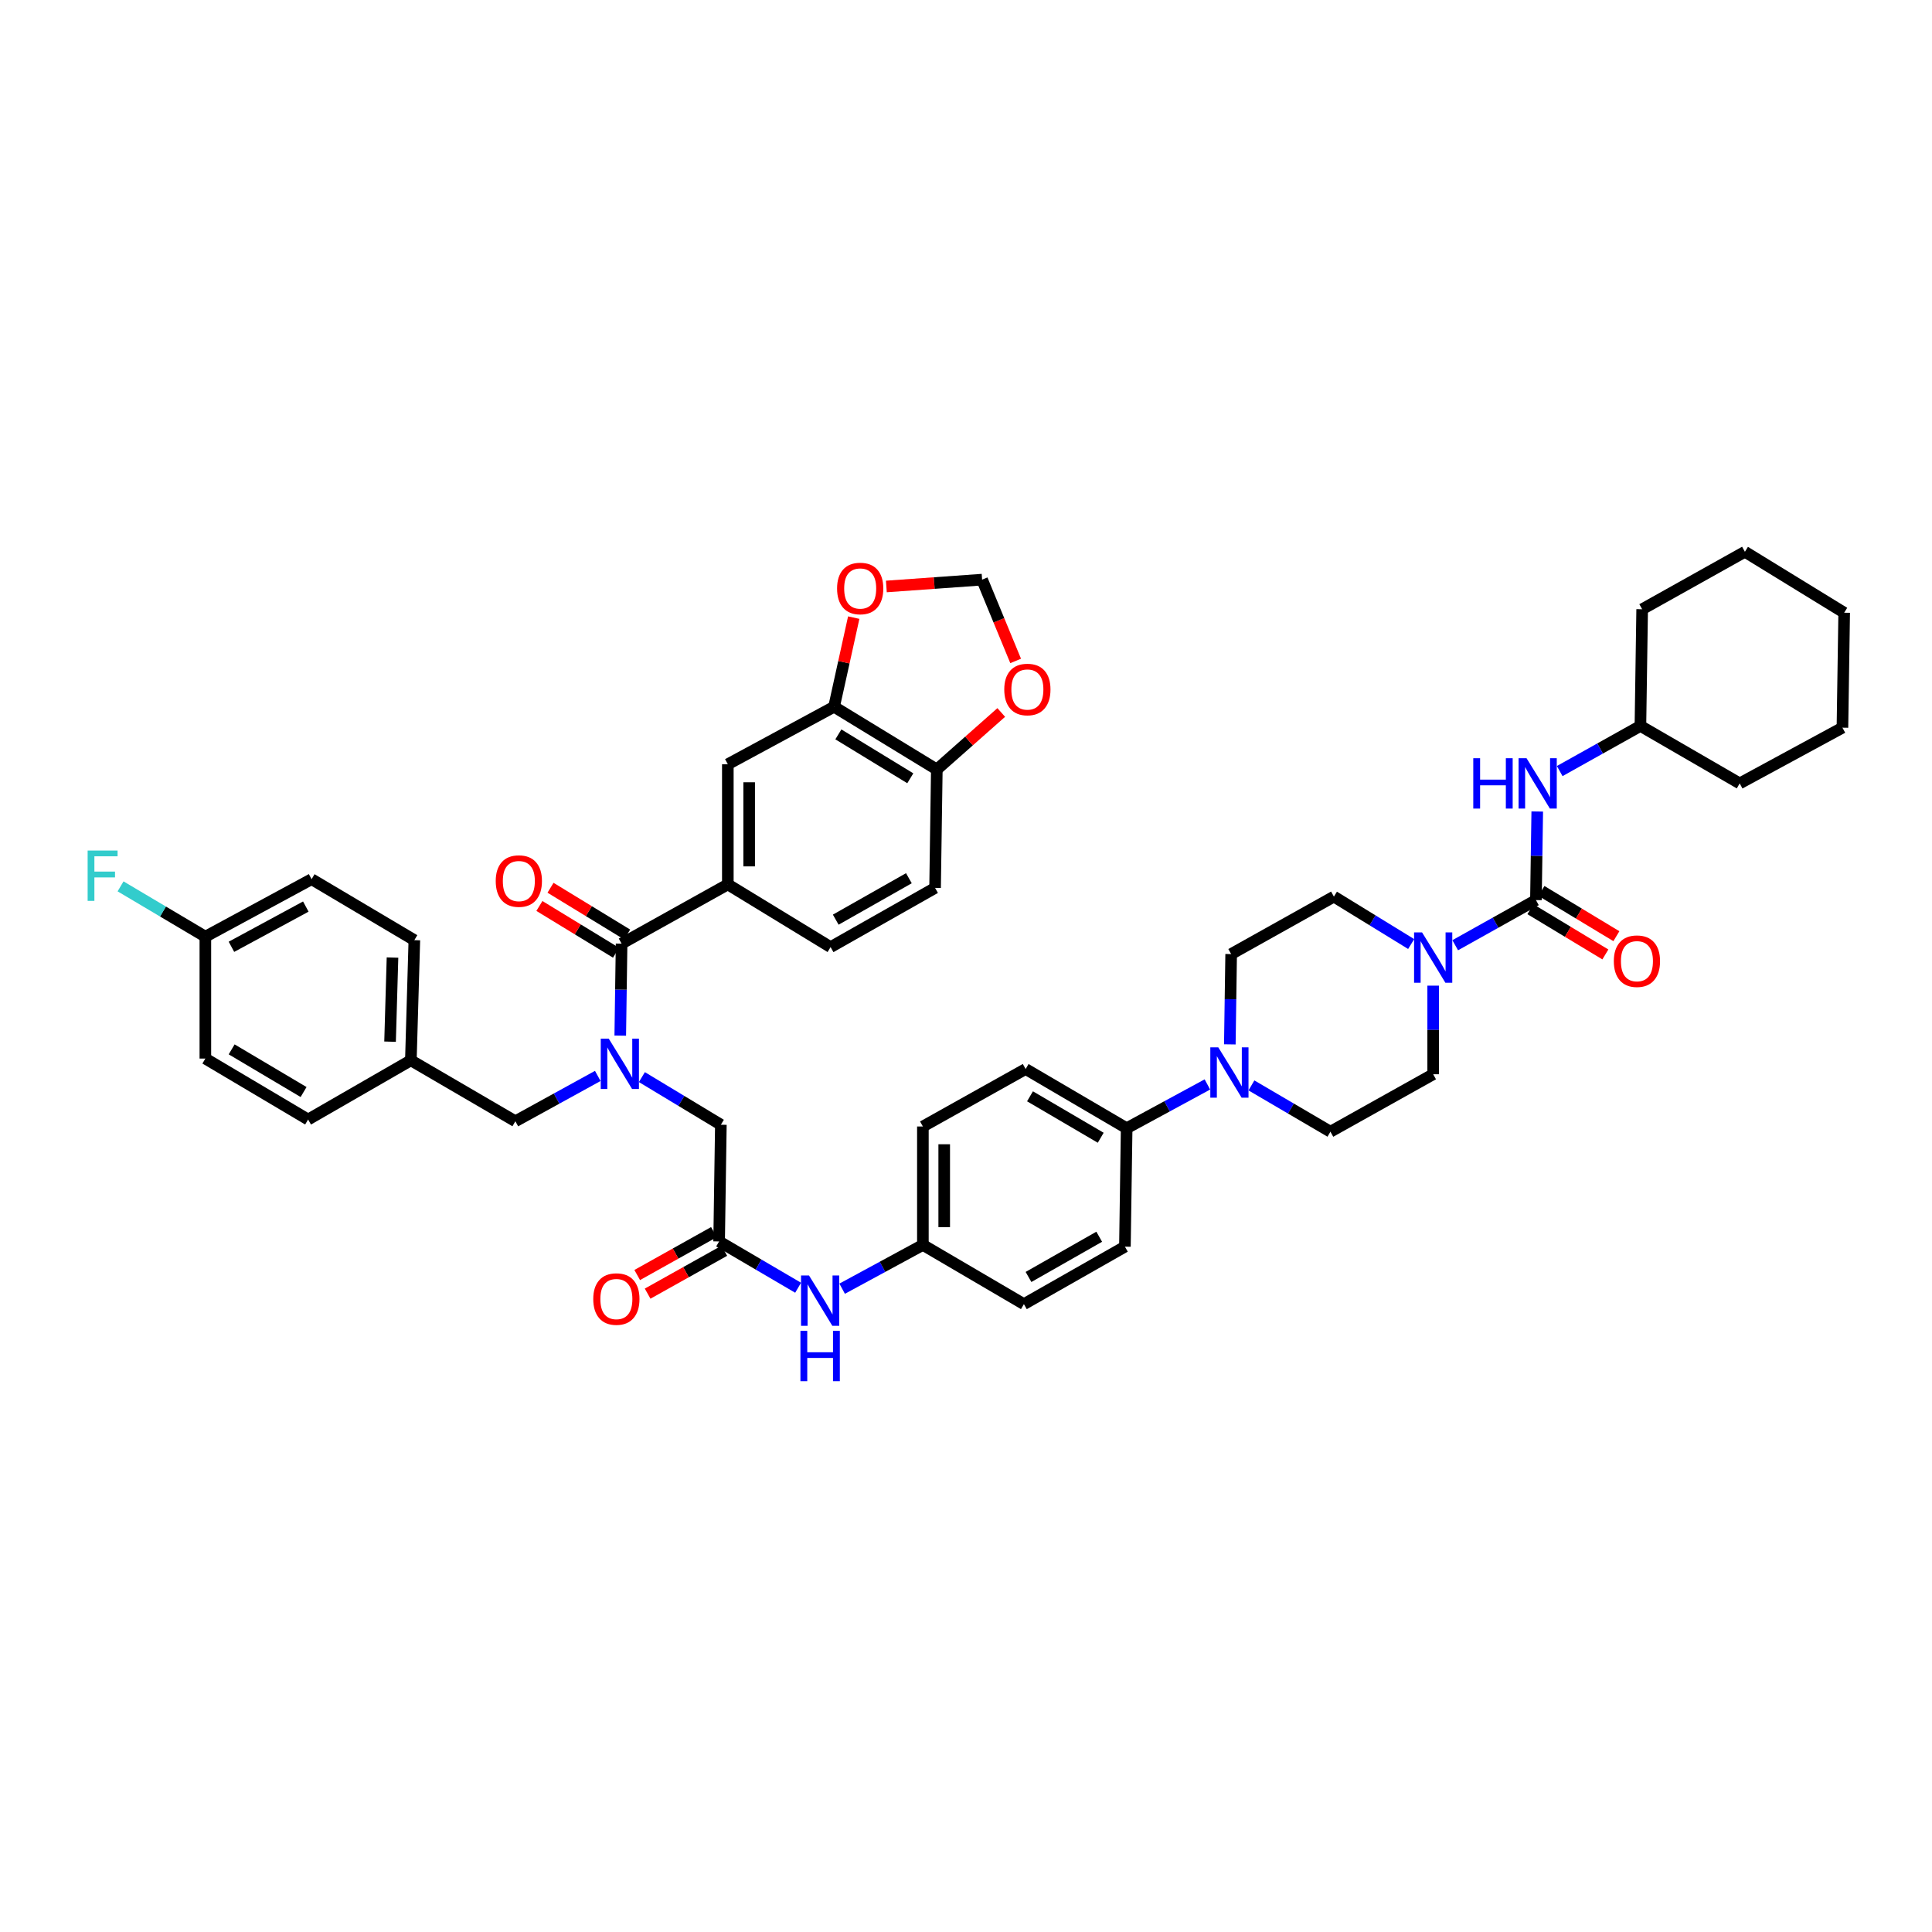 <?xml version='1.0' encoding='iso-8859-1'?>
<svg version='1.1' baseProfile='full'
              xmlns='http://www.w3.org/2000/svg'
                      xmlns:rdkit='http://www.rdkit.org/xml'
                      xmlns:xlink='http://www.w3.org/1999/xlink'
                  xml:space='preserve'
width='1000px' height='1000px' viewBox='0 0 1000 1000'>
<!-- END OF HEADER -->
<rect style='opacity:1.0;fill:#FFFFFF;stroke:none' width='1000' height='1000' x='0' y='0'> </rect>
<path class='bond-0' d='M 309.409,556.902 L 288.079,568.633' style='fill:none;fill-rule:evenodd;stroke:#0000FF;stroke-width:6px;stroke-linecap:butt;stroke-linejoin:miter;stroke-opacity:1' />
<path class='bond-0' d='M 288.079,568.633 L 266.748,580.364' style='fill:none;fill-rule:evenodd;stroke:#000000;stroke-width:6px;stroke-linecap:butt;stroke-linejoin:miter;stroke-opacity:1' />
<path class='bond-1' d='M 321.046,536.034 L 321.391,512.228' style='fill:none;fill-rule:evenodd;stroke:#0000FF;stroke-width:6px;stroke-linecap:butt;stroke-linejoin:miter;stroke-opacity:1' />
<path class='bond-1' d='M 321.391,512.228 L 321.736,488.423' style='fill:none;fill-rule:evenodd;stroke:#000000;stroke-width:6px;stroke-linecap:butt;stroke-linejoin:miter;stroke-opacity:1' />
<path class='bond-2' d='M 332.243,557.503 L 352.68,569.835' style='fill:none;fill-rule:evenodd;stroke:#0000FF;stroke-width:6px;stroke-linecap:butt;stroke-linejoin:miter;stroke-opacity:1' />
<path class='bond-2' d='M 352.68,569.835 L 373.117,582.167' style='fill:none;fill-rule:evenodd;stroke:#000000;stroke-width:6px;stroke-linecap:butt;stroke-linejoin:miter;stroke-opacity:1' />
<path class='bond-3' d='M 376.724,457.769 L 376.724,395.574' style='fill:none;fill-rule:evenodd;stroke:#000000;stroke-width:6px;stroke-linecap:butt;stroke-linejoin:miter;stroke-opacity:1' />
<path class='bond-3' d='M 387.766,448.44 L 387.766,404.903' style='fill:none;fill-rule:evenodd;stroke:#000000;stroke-width:6px;stroke-linecap:butt;stroke-linejoin:miter;stroke-opacity:1' />
<path class='bond-4' d='M 376.724,457.769 L 429.909,490.22' style='fill:none;fill-rule:evenodd;stroke:#000000;stroke-width:6px;stroke-linecap:butt;stroke-linejoin:miter;stroke-opacity:1' />
<path class='bond-5' d='M 376.724,457.769 L 321.736,488.423' style='fill:none;fill-rule:evenodd;stroke:#000000;stroke-width:6px;stroke-linecap:butt;stroke-linejoin:miter;stroke-opacity:1' />
<path class='bond-6' d='M 324.612,483.71 L 304.78,471.607' style='fill:none;fill-rule:evenodd;stroke:#000000;stroke-width:6px;stroke-linecap:butt;stroke-linejoin:miter;stroke-opacity:1' />
<path class='bond-6' d='M 304.78,471.607 L 284.947,459.504' style='fill:none;fill-rule:evenodd;stroke:#FF0000;stroke-width:6px;stroke-linecap:butt;stroke-linejoin:miter;stroke-opacity:1' />
<path class='bond-6' d='M 318.86,493.135 L 299.028,481.032' style='fill:none;fill-rule:evenodd;stroke:#000000;stroke-width:6px;stroke-linecap:butt;stroke-linejoin:miter;stroke-opacity:1' />
<path class='bond-6' d='M 299.028,481.032 L 279.195,468.929' style='fill:none;fill-rule:evenodd;stroke:#FF0000;stroke-width:6px;stroke-linecap:butt;stroke-linejoin:miter;stroke-opacity:1' />
<path class='bond-7' d='M 431.712,365.822 L 376.724,395.574' style='fill:none;fill-rule:evenodd;stroke:#000000;stroke-width:6px;stroke-linecap:butt;stroke-linejoin:miter;stroke-opacity:1' />
<path class='bond-8' d='M 431.712,365.822 L 436.801,342.75' style='fill:none;fill-rule:evenodd;stroke:#000000;stroke-width:6px;stroke-linecap:butt;stroke-linejoin:miter;stroke-opacity:1' />
<path class='bond-8' d='M 436.801,342.75 L 441.89,319.679' style='fill:none;fill-rule:evenodd;stroke:#FF0000;stroke-width:6px;stroke-linecap:butt;stroke-linejoin:miter;stroke-opacity:1' />
<path class='bond-9' d='M 431.712,365.822 L 484.897,398.279' style='fill:none;fill-rule:evenodd;stroke:#000000;stroke-width:6px;stroke-linecap:butt;stroke-linejoin:miter;stroke-opacity:1' />
<path class='bond-9' d='M 433.938,380.116 L 471.167,402.836' style='fill:none;fill-rule:evenodd;stroke:#000000;stroke-width:6px;stroke-linecap:butt;stroke-linejoin:miter;stroke-opacity:1' />
<path class='bond-10' d='M 266.748,580.364 L 212.662,548.815' style='fill:none;fill-rule:evenodd;stroke:#000000;stroke-width:6px;stroke-linecap:butt;stroke-linejoin:miter;stroke-opacity:1' />
<path class='bond-11' d='M 212.662,548.815 L 214.465,486.619' style='fill:none;fill-rule:evenodd;stroke:#000000;stroke-width:6px;stroke-linecap:butt;stroke-linejoin:miter;stroke-opacity:1' />
<path class='bond-11' d='M 201.895,539.165 L 203.158,495.628' style='fill:none;fill-rule:evenodd;stroke:#000000;stroke-width:6px;stroke-linecap:butt;stroke-linejoin:miter;stroke-opacity:1' />
<path class='bond-12' d='M 212.662,548.815 L 159.477,579.462' style='fill:none;fill-rule:evenodd;stroke:#000000;stroke-width:6px;stroke-linecap:butt;stroke-linejoin:miter;stroke-opacity:1' />
<path class='bond-13' d='M 214.465,486.619 L 161.281,455.064' style='fill:none;fill-rule:evenodd;stroke:#000000;stroke-width:6px;stroke-linecap:butt;stroke-linejoin:miter;stroke-opacity:1' />
<path class='bond-14' d='M 161.281,455.064 L 106.293,484.816' style='fill:none;fill-rule:evenodd;stroke:#000000;stroke-width:6px;stroke-linecap:butt;stroke-linejoin:miter;stroke-opacity:1' />
<path class='bond-14' d='M 158.287,469.238 L 119.796,490.064' style='fill:none;fill-rule:evenodd;stroke:#000000;stroke-width:6px;stroke-linecap:butt;stroke-linejoin:miter;stroke-opacity:1' />
<path class='bond-15' d='M 106.293,484.816 L 106.293,547.913' style='fill:none;fill-rule:evenodd;stroke:#000000;stroke-width:6px;stroke-linecap:butt;stroke-linejoin:miter;stroke-opacity:1' />
<path class='bond-16' d='M 106.293,484.816 L 84.348,471.798' style='fill:none;fill-rule:evenodd;stroke:#000000;stroke-width:6px;stroke-linecap:butt;stroke-linejoin:miter;stroke-opacity:1' />
<path class='bond-16' d='M 84.348,471.798 L 62.402,458.78' style='fill:none;fill-rule:evenodd;stroke:#33CCCC;stroke-width:6px;stroke-linecap:butt;stroke-linejoin:miter;stroke-opacity:1' />
<path class='bond-17' d='M 106.293,547.913 L 159.477,579.462' style='fill:none;fill-rule:evenodd;stroke:#000000;stroke-width:6px;stroke-linecap:butt;stroke-linejoin:miter;stroke-opacity:1' />
<path class='bond-17' d='M 119.904,543.149 L 157.133,565.233' style='fill:none;fill-rule:evenodd;stroke:#000000;stroke-width:6px;stroke-linecap:butt;stroke-linejoin:miter;stroke-opacity:1' />
<path class='bond-18' d='M 369.52,637.747 L 349.671,648.849' style='fill:none;fill-rule:evenodd;stroke:#000000;stroke-width:6px;stroke-linecap:butt;stroke-linejoin:miter;stroke-opacity:1' />
<path class='bond-18' d='M 349.671,648.849 L 329.821,659.95' style='fill:none;fill-rule:evenodd;stroke:#FF0000;stroke-width:6px;stroke-linecap:butt;stroke-linejoin:miter;stroke-opacity:1' />
<path class='bond-18' d='M 374.91,647.384 L 355.061,658.486' style='fill:none;fill-rule:evenodd;stroke:#000000;stroke-width:6px;stroke-linecap:butt;stroke-linejoin:miter;stroke-opacity:1' />
<path class='bond-18' d='M 355.061,658.486 L 335.211,669.587' style='fill:none;fill-rule:evenodd;stroke:#FF0000;stroke-width:6px;stroke-linecap:butt;stroke-linejoin:miter;stroke-opacity:1' />
<path class='bond-19' d='M 372.215,642.565 L 373.117,582.167' style='fill:none;fill-rule:evenodd;stroke:#000000;stroke-width:6px;stroke-linecap:butt;stroke-linejoin:miter;stroke-opacity:1' />
<path class='bond-20' d='M 372.215,642.565 L 392.658,654.549' style='fill:none;fill-rule:evenodd;stroke:#000000;stroke-width:6px;stroke-linecap:butt;stroke-linejoin:miter;stroke-opacity:1' />
<path class='bond-20' d='M 392.658,654.549 L 413.101,666.532' style='fill:none;fill-rule:evenodd;stroke:#0000FF;stroke-width:6px;stroke-linecap:butt;stroke-linejoin:miter;stroke-opacity:1' />
<path class='bond-21' d='M 435.893,667.033 L 456.788,655.701' style='fill:none;fill-rule:evenodd;stroke:#0000FF;stroke-width:6px;stroke-linecap:butt;stroke-linejoin:miter;stroke-opacity:1' />
<path class='bond-21' d='M 456.788,655.701 L 477.683,644.369' style='fill:none;fill-rule:evenodd;stroke:#000000;stroke-width:6px;stroke-linecap:butt;stroke-linejoin:miter;stroke-opacity:1' />
<path class='bond-22' d='M 741.808,510.17 L 741.808,533.099' style='fill:none;fill-rule:evenodd;stroke:#0000FF;stroke-width:6px;stroke-linecap:butt;stroke-linejoin:miter;stroke-opacity:1' />
<path class='bond-22' d='M 741.808,533.099 L 741.808,556.029' style='fill:none;fill-rule:evenodd;stroke:#000000;stroke-width:6px;stroke-linecap:butt;stroke-linejoin:miter;stroke-opacity:1' />
<path class='bond-23' d='M 753.213,489.251 L 774.103,477.568' style='fill:none;fill-rule:evenodd;stroke:#0000FF;stroke-width:6px;stroke-linecap:butt;stroke-linejoin:miter;stroke-opacity:1' />
<path class='bond-23' d='M 774.103,477.568 L 794.992,465.885' style='fill:none;fill-rule:evenodd;stroke:#000000;stroke-width:6px;stroke-linecap:butt;stroke-linejoin:miter;stroke-opacity:1' />
<path class='bond-24' d='M 730.418,488.637 L 710.422,476.359' style='fill:none;fill-rule:evenodd;stroke:#0000FF;stroke-width:6px;stroke-linecap:butt;stroke-linejoin:miter;stroke-opacity:1' />
<path class='bond-24' d='M 710.422,476.359 L 690.427,464.082' style='fill:none;fill-rule:evenodd;stroke:#000000;stroke-width:6px;stroke-linecap:butt;stroke-linejoin:miter;stroke-opacity:1' />
<path class='bond-25' d='M 849.078,375.741 L 849.98,315.343' style='fill:none;fill-rule:evenodd;stroke:#000000;stroke-width:6px;stroke-linecap:butt;stroke-linejoin:miter;stroke-opacity:1' />
<path class='bond-26' d='M 849.078,375.741 L 900.459,405.487' style='fill:none;fill-rule:evenodd;stroke:#000000;stroke-width:6px;stroke-linecap:butt;stroke-linejoin:miter;stroke-opacity:1' />
<path class='bond-27' d='M 849.078,375.741 L 828.189,387.424' style='fill:none;fill-rule:evenodd;stroke:#000000;stroke-width:6px;stroke-linecap:butt;stroke-linejoin:miter;stroke-opacity:1' />
<path class='bond-27' d='M 828.189,387.424 L 807.3,399.108' style='fill:none;fill-rule:evenodd;stroke:#0000FF;stroke-width:6px;stroke-linecap:butt;stroke-linejoin:miter;stroke-opacity:1' />
<path class='bond-28' d='M 792.14,470.612 L 811.537,482.317' style='fill:none;fill-rule:evenodd;stroke:#000000;stroke-width:6px;stroke-linecap:butt;stroke-linejoin:miter;stroke-opacity:1' />
<path class='bond-28' d='M 811.537,482.317 L 830.934,494.021' style='fill:none;fill-rule:evenodd;stroke:#FF0000;stroke-width:6px;stroke-linecap:butt;stroke-linejoin:miter;stroke-opacity:1' />
<path class='bond-28' d='M 797.844,461.158 L 817.242,472.863' style='fill:none;fill-rule:evenodd;stroke:#000000;stroke-width:6px;stroke-linecap:butt;stroke-linejoin:miter;stroke-opacity:1' />
<path class='bond-28' d='M 817.242,472.863 L 836.639,484.568' style='fill:none;fill-rule:evenodd;stroke:#FF0000;stroke-width:6px;stroke-linecap:butt;stroke-linejoin:miter;stroke-opacity:1' />
<path class='bond-29' d='M 794.992,465.885 L 795.334,442.956' style='fill:none;fill-rule:evenodd;stroke:#000000;stroke-width:6px;stroke-linecap:butt;stroke-linejoin:miter;stroke-opacity:1' />
<path class='bond-29' d='M 795.334,442.956 L 795.677,420.026' style='fill:none;fill-rule:evenodd;stroke:#0000FF;stroke-width:6px;stroke-linecap:butt;stroke-linejoin:miter;stroke-opacity:1' />
<path class='bond-30' d='M 849.98,315.343 L 903.164,285.598' style='fill:none;fill-rule:evenodd;stroke:#000000;stroke-width:6px;stroke-linecap:butt;stroke-linejoin:miter;stroke-opacity:1' />
<path class='bond-31' d='M 900.459,405.487 L 953.644,376.643' style='fill:none;fill-rule:evenodd;stroke:#000000;stroke-width:6px;stroke-linecap:butt;stroke-linejoin:miter;stroke-opacity:1' />
<path class='bond-32' d='M 624.945,561.307 L 604.051,572.639' style='fill:none;fill-rule:evenodd;stroke:#0000FF;stroke-width:6px;stroke-linecap:butt;stroke-linejoin:miter;stroke-opacity:1' />
<path class='bond-32' d='M 604.051,572.639 L 583.156,583.971' style='fill:none;fill-rule:evenodd;stroke:#000000;stroke-width:6px;stroke-linecap:butt;stroke-linejoin:miter;stroke-opacity:1' />
<path class='bond-33' d='M 636.555,540.565 L 636.898,517.196' style='fill:none;fill-rule:evenodd;stroke:#0000FF;stroke-width:6px;stroke-linecap:butt;stroke-linejoin:miter;stroke-opacity:1' />
<path class='bond-33' d='M 636.898,517.196 L 637.242,493.827' style='fill:none;fill-rule:evenodd;stroke:#000000;stroke-width:6px;stroke-linecap:butt;stroke-linejoin:miter;stroke-opacity:1' />
<path class='bond-34' d='M 647.738,561.808 L 668.18,573.791' style='fill:none;fill-rule:evenodd;stroke:#0000FF;stroke-width:6px;stroke-linecap:butt;stroke-linejoin:miter;stroke-opacity:1' />
<path class='bond-34' d='M 668.18,573.791 L 688.623,585.774' style='fill:none;fill-rule:evenodd;stroke:#000000;stroke-width:6px;stroke-linecap:butt;stroke-linejoin:miter;stroke-opacity:1' />
<path class='bond-35' d='M 477.683,644.369 L 477.683,583.069' style='fill:none;fill-rule:evenodd;stroke:#000000;stroke-width:6px;stroke-linecap:butt;stroke-linejoin:miter;stroke-opacity:1' />
<path class='bond-35' d='M 488.724,635.174 L 488.724,592.264' style='fill:none;fill-rule:evenodd;stroke:#000000;stroke-width:6px;stroke-linecap:butt;stroke-linejoin:miter;stroke-opacity:1' />
<path class='bond-36' d='M 477.683,644.369 L 529.971,675.016' style='fill:none;fill-rule:evenodd;stroke:#000000;stroke-width:6px;stroke-linecap:butt;stroke-linejoin:miter;stroke-opacity:1' />
<path class='bond-37' d='M 583.156,583.971 L 582.254,645.271' style='fill:none;fill-rule:evenodd;stroke:#000000;stroke-width:6px;stroke-linecap:butt;stroke-linejoin:miter;stroke-opacity:1' />
<path class='bond-38' d='M 583.156,583.971 L 530.867,553.324' style='fill:none;fill-rule:evenodd;stroke:#000000;stroke-width:6px;stroke-linecap:butt;stroke-linejoin:miter;stroke-opacity:1' />
<path class='bond-38' d='M 569.729,588.9 L 533.127,567.447' style='fill:none;fill-rule:evenodd;stroke:#000000;stroke-width:6px;stroke-linecap:butt;stroke-linejoin:miter;stroke-opacity:1' />
<path class='bond-39' d='M 477.683,583.069 L 530.867,553.324' style='fill:none;fill-rule:evenodd;stroke:#000000;stroke-width:6px;stroke-linecap:butt;stroke-linejoin:miter;stroke-opacity:1' />
<path class='bond-40' d='M 529.971,675.016 L 582.254,645.271' style='fill:none;fill-rule:evenodd;stroke:#000000;stroke-width:6px;stroke-linecap:butt;stroke-linejoin:miter;stroke-opacity:1' />
<path class='bond-40' d='M 532.354,660.957 L 568.952,640.135' style='fill:none;fill-rule:evenodd;stroke:#000000;stroke-width:6px;stroke-linecap:butt;stroke-linejoin:miter;stroke-opacity:1' />
<path class='bond-41' d='M 637.242,493.827 L 690.427,464.082' style='fill:none;fill-rule:evenodd;stroke:#000000;stroke-width:6px;stroke-linecap:butt;stroke-linejoin:miter;stroke-opacity:1' />
<path class='bond-42' d='M 688.623,585.774 L 741.808,556.029' style='fill:none;fill-rule:evenodd;stroke:#000000;stroke-width:6px;stroke-linecap:butt;stroke-linejoin:miter;stroke-opacity:1' />
<path class='bond-43' d='M 953.644,376.643 L 954.545,317.146' style='fill:none;fill-rule:evenodd;stroke:#000000;stroke-width:6px;stroke-linecap:butt;stroke-linejoin:miter;stroke-opacity:1' />
<path class='bond-44' d='M 903.164,285.598 L 954.545,317.146' style='fill:none;fill-rule:evenodd;stroke:#000000;stroke-width:6px;stroke-linecap:butt;stroke-linejoin:miter;stroke-opacity:1' />
<path class='bond-45' d='M 484.897,398.279 L 483.995,459.573' style='fill:none;fill-rule:evenodd;stroke:#000000;stroke-width:6px;stroke-linecap:butt;stroke-linejoin:miter;stroke-opacity:1' />
<path class='bond-46' d='M 484.897,398.279 L 501.569,383.528' style='fill:none;fill-rule:evenodd;stroke:#000000;stroke-width:6px;stroke-linecap:butt;stroke-linejoin:miter;stroke-opacity:1' />
<path class='bond-46' d='M 501.569,383.528 L 518.242,368.778' style='fill:none;fill-rule:evenodd;stroke:#FF0000;stroke-width:6px;stroke-linecap:butt;stroke-linejoin:miter;stroke-opacity:1' />
<path class='bond-47' d='M 458.776,303.56 L 483.556,301.79' style='fill:none;fill-rule:evenodd;stroke:#FF0000;stroke-width:6px;stroke-linecap:butt;stroke-linejoin:miter;stroke-opacity:1' />
<path class='bond-47' d='M 483.556,301.79 L 508.336,300.019' style='fill:none;fill-rule:evenodd;stroke:#000000;stroke-width:6px;stroke-linecap:butt;stroke-linejoin:miter;stroke-opacity:1' />
<path class='bond-48' d='M 525.698,342.098 L 517.017,321.059' style='fill:none;fill-rule:evenodd;stroke:#FF0000;stroke-width:6px;stroke-linecap:butt;stroke-linejoin:miter;stroke-opacity:1' />
<path class='bond-48' d='M 517.017,321.059 L 508.336,300.019' style='fill:none;fill-rule:evenodd;stroke:#000000;stroke-width:6px;stroke-linecap:butt;stroke-linejoin:miter;stroke-opacity:1' />
<path class='bond-49' d='M 429.909,490.22 L 483.995,459.573' style='fill:none;fill-rule:evenodd;stroke:#000000;stroke-width:6px;stroke-linecap:butt;stroke-linejoin:miter;stroke-opacity:1' />
<path class='bond-49' d='M 432.578,476.016 L 470.438,454.563' style='fill:none;fill-rule:evenodd;stroke:#000000;stroke-width:6px;stroke-linecap:butt;stroke-linejoin:miter;stroke-opacity:1' />
<path  class='atom-0' d='M 315.074 537.589
L 323.613 551.391
Q 324.46 552.753, 325.822 555.219
Q 327.183 557.685, 327.257 557.832
L 327.257 537.589
L 330.717 537.589
L 330.717 563.648
L 327.147 563.648
L 317.982 548.557
Q 316.915 546.79, 315.774 544.766
Q 314.669 542.742, 314.338 542.116
L 314.338 563.648
L 310.952 563.648
L 310.952 537.589
L 315.074 537.589
' fill='#0000FF'/>
<path  class='atom-3' d='M 256.59 456.039
Q 256.59 449.782, 259.681 446.286
Q 262.773 442.789, 268.552 442.789
Q 274.33 442.789, 277.422 446.286
Q 280.514 449.782, 280.514 456.039
Q 280.514 462.37, 277.385 465.977
Q 274.257 469.547, 268.552 469.547
Q 262.81 469.547, 259.681 465.977
Q 256.59 462.407, 256.59 456.039
M 268.552 466.603
Q 272.527 466.603, 274.661 463.953
Q 276.833 461.266, 276.833 456.039
Q 276.833 450.923, 274.661 448.347
Q 272.527 445.734, 268.552 445.734
Q 264.577 445.734, 262.405 448.31
Q 260.27 450.887, 260.27 456.039
Q 260.27 461.303, 262.405 463.953
Q 264.577 466.603, 268.552 466.603
' fill='#FF0000'/>
<path  class='atom-14' d='M 307.069 672.384
Q 307.069 666.127, 310.161 662.631
Q 313.252 659.134, 319.031 659.134
Q 324.809 659.134, 327.901 662.631
Q 330.993 666.127, 330.993 672.384
Q 330.993 678.715, 327.864 682.322
Q 324.736 685.892, 319.031 685.892
Q 313.289 685.892, 310.161 682.322
Q 307.069 678.752, 307.069 672.384
M 319.031 682.948
Q 323.006 682.948, 325.141 680.298
Q 327.312 677.611, 327.312 672.384
Q 327.312 667.268, 325.141 664.692
Q 323.006 662.079, 319.031 662.079
Q 315.056 662.079, 312.884 664.655
Q 310.75 667.232, 310.75 672.384
Q 310.75 677.648, 312.884 680.298
Q 315.056 682.948, 319.031 682.948
' fill='#FF0000'/>
<path  class='atom-16' d='M 418.738 660.183
L 427.277 673.985
Q 428.123 675.347, 429.485 677.813
Q 430.847 680.279, 430.921 680.426
L 430.921 660.183
L 434.38 660.183
L 434.38 686.242
L 430.81 686.242
L 421.646 671.151
Q 420.578 669.385, 419.437 667.36
Q 418.333 665.336, 418.002 664.71
L 418.002 686.242
L 414.616 686.242
L 414.616 660.183
L 418.738 660.183
' fill='#0000FF'/>
<path  class='atom-16' d='M 414.303 688.848
L 417.836 688.848
L 417.836 699.926
L 431.16 699.926
L 431.16 688.848
L 434.693 688.848
L 434.693 714.906
L 431.16 714.906
L 431.16 702.871
L 417.836 702.871
L 417.836 714.906
L 414.303 714.906
L 414.303 688.848
' fill='#0000FF'/>
<path  class='atom-17' d='M 736.047 482.601
L 744.586 496.403
Q 745.433 497.765, 746.795 500.231
Q 748.157 502.697, 748.23 502.844
L 748.23 482.601
L 751.69 482.601
L 751.69 508.66
L 748.12 508.66
L 738.955 493.569
Q 737.888 491.803, 736.747 489.778
Q 735.643 487.754, 735.311 487.128
L 735.311 508.66
L 731.925 508.66
L 731.925 482.601
L 736.047 482.601
' fill='#0000FF'/>
<path  class='atom-20' d='M 835.313 497.507
Q 835.313 491.25, 838.405 487.754
Q 841.496 484.257, 847.275 484.257
Q 853.053 484.257, 856.145 487.754
Q 859.237 491.25, 859.237 497.507
Q 859.237 503.838, 856.108 507.445
Q 852.98 511.015, 847.275 511.015
Q 841.533 511.015, 838.405 507.445
Q 835.313 503.875, 835.313 497.507
M 847.275 508.071
Q 851.25 508.071, 853.385 505.421
Q 855.556 502.734, 855.556 497.507
Q 855.556 492.391, 853.385 489.815
Q 851.25 487.202, 847.275 487.202
Q 843.3 487.202, 841.128 489.778
Q 838.993 492.355, 838.993 497.507
Q 838.993 502.771, 841.128 505.421
Q 843.3 508.071, 847.275 508.071
' fill='#FF0000'/>
<path  class='atom-21' d='M 762.566 392.457
L 766.099 392.457
L 766.099 403.536
L 779.423 403.536
L 779.423 392.457
L 782.957 392.457
L 782.957 418.516
L 779.423 418.516
L 779.423 406.48
L 766.099 406.48
L 766.099 418.516
L 762.566 418.516
L 762.566 392.457
' fill='#0000FF'/>
<path  class='atom-21' d='M 790.134 392.457
L 798.673 406.26
Q 799.519 407.621, 800.881 410.087
Q 802.243 412.553, 802.316 412.701
L 802.316 392.457
L 805.776 392.457
L 805.776 418.516
L 802.206 418.516
L 793.041 403.426
Q 791.974 401.659, 790.833 399.635
Q 789.729 397.61, 789.398 396.984
L 789.398 418.516
L 786.011 418.516
L 786.011 392.457
L 790.134 392.457
' fill='#0000FF'/>
<path  class='atom-24' d='M 630.58 542.098
L 639.119 555.9
Q 639.966 557.262, 641.328 559.728
Q 642.689 562.194, 642.763 562.341
L 642.763 542.098
L 646.223 542.098
L 646.223 568.156
L 642.653 568.156
L 633.488 553.066
Q 632.421 551.299, 631.28 549.275
Q 630.175 547.251, 629.844 546.625
L 629.844 568.156
L 626.458 568.156
L 626.458 542.098
L 630.58 542.098
' fill='#0000FF'/>
<path  class='atom-38' d='M 45.361 440.238
L 60.856 440.238
L 60.856 443.219
L 48.858 443.219
L 48.858 451.132
L 59.531 451.132
L 59.531 454.15
L 48.858 454.15
L 48.858 466.296
L 45.361 466.296
L 45.361 440.238
' fill='#33CCCC'/>
<path  class='atom-40' d='M 433.27 304.602
Q 433.27 298.345, 436.362 294.848
Q 439.454 291.352, 445.232 291.352
Q 451.011 291.352, 454.102 294.848
Q 457.194 298.345, 457.194 304.602
Q 457.194 310.932, 454.065 314.539
Q 450.937 318.11, 445.232 318.11
Q 439.49 318.11, 436.362 314.539
Q 433.27 310.969, 433.27 304.602
M 445.232 315.165
Q 449.207 315.165, 451.342 312.515
Q 453.513 309.828, 453.513 304.602
Q 453.513 299.486, 451.342 296.909
Q 449.207 294.296, 445.232 294.296
Q 441.257 294.296, 439.085 296.873
Q 436.951 299.449, 436.951 304.602
Q 436.951 309.865, 439.085 312.515
Q 441.257 315.165, 445.232 315.165
' fill='#FF0000'/>
<path  class='atom-41' d='M 519.807 356.885
Q 519.807 350.628, 522.899 347.131
Q 525.99 343.634, 531.769 343.634
Q 537.547 343.634, 540.639 347.131
Q 543.731 350.628, 543.731 356.885
Q 543.731 363.215, 540.602 366.822
Q 537.474 370.392, 531.769 370.392
Q 526.027 370.392, 522.899 366.822
Q 519.807 363.252, 519.807 356.885
M 531.769 367.448
Q 535.744 367.448, 537.879 364.798
Q 540.05 362.111, 540.05 356.885
Q 540.05 351.768, 537.879 349.192
Q 535.744 346.579, 531.769 346.579
Q 527.794 346.579, 525.622 349.155
Q 523.487 351.732, 523.487 356.885
Q 523.487 362.148, 525.622 364.798
Q 527.794 367.448, 531.769 367.448
' fill='#FF0000'/>
</svg>
